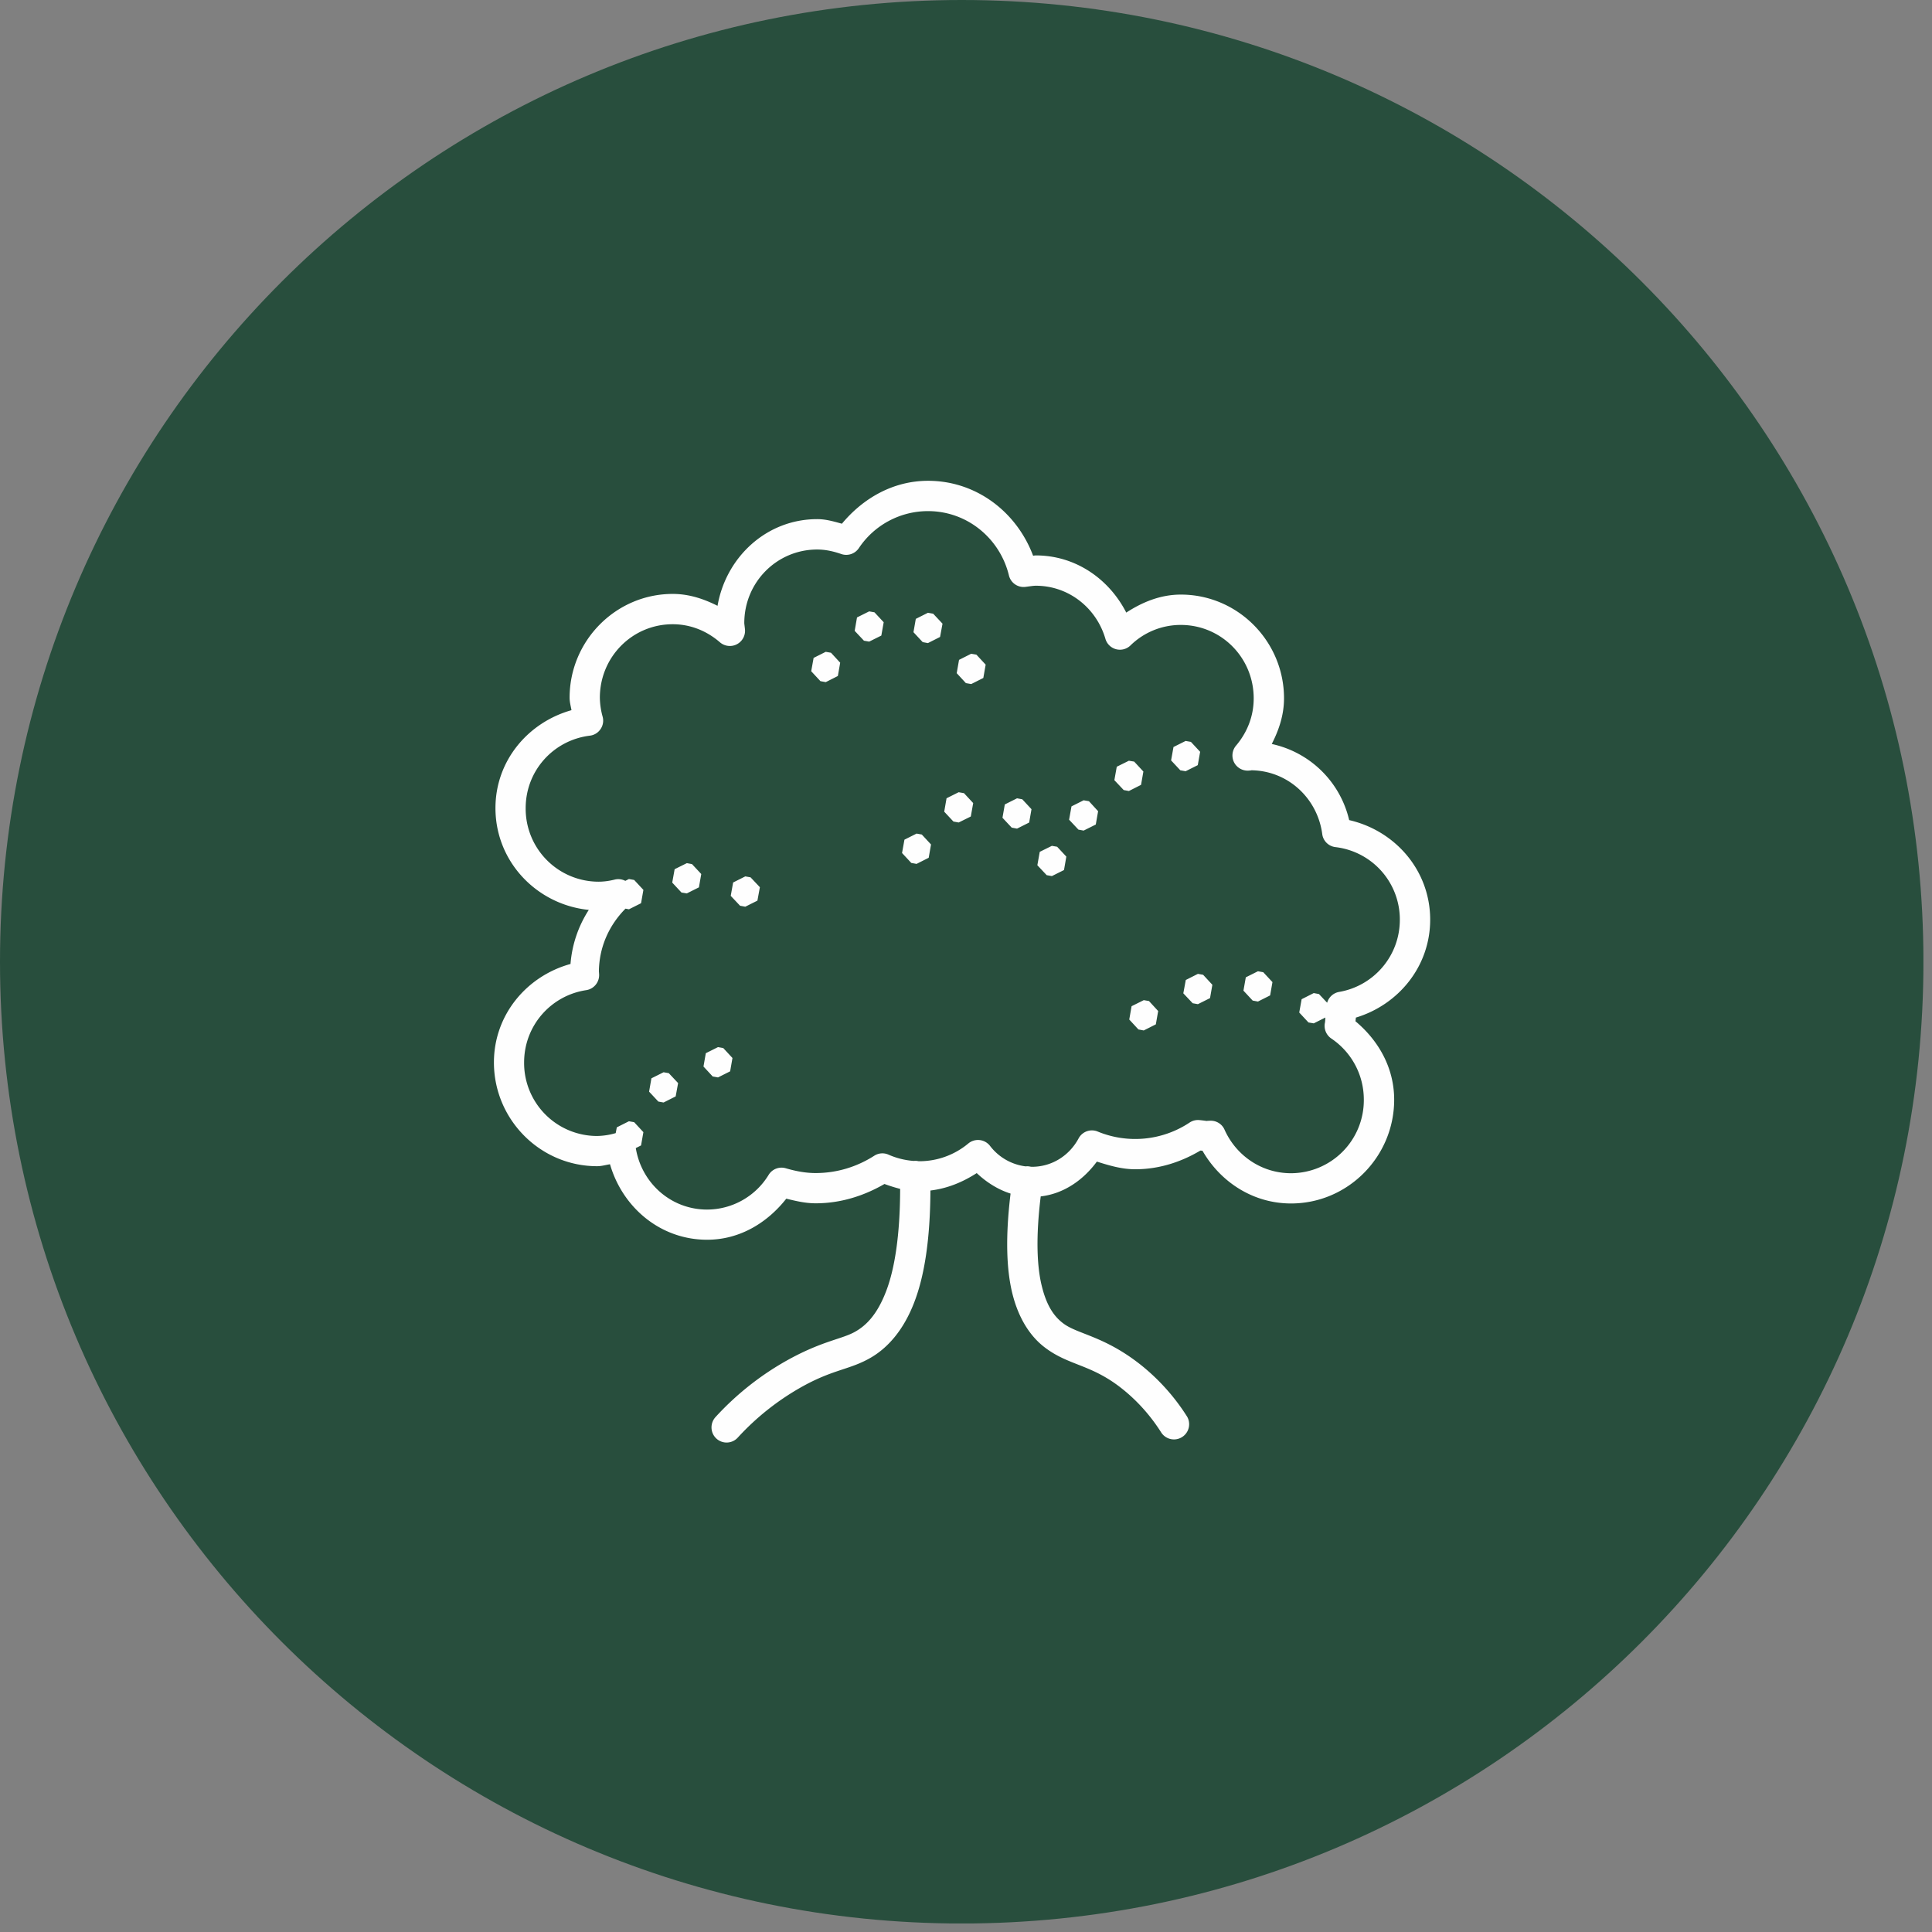 <svg width="58" height="58" xmlns:xlink="http://www.w3.org/1999/xlink" xmlns="http://www.w3.org/2000/svg"><rect width="100%" height="100%" fill="#808080" stroke="none"/><defs><clipPath id="b"><use xlink:href="#a"/></clipPath><path d="M0 0h57.742v57.743H0V0z" id="a"/></defs><path d="M0 0h57.742v57.743H0V0z" fill="none"/><g clip-path="url(#b)"><path d="M28.872 57.745c15.944 0 28.871-12.927 28.871-28.873C57.743 12.927 44.816 0 28.872 0 12.927 0 0 12.927 0 28.872c0 15.946 12.927 28.873 28.872 28.873" fill="#284E3D" fill-rule="evenodd"/></g><path d="M27.861 14.434c-1.054 0-1.957.53-2.586 1.288-.235-.063-.47-.137-.741-.137-1.525 0-2.74 1.142-2.993 2.602-.41-.206-.852-.357-1.345-.357-1.705 0-3.096 1.403-3.096 3.115 0 .137.035.249.056.375-1.304.368-2.282 1.518-2.282 2.94 0 1.608 1.239 2.898 2.802 3.056a3.487 3.487 0 00-.549 1.623c-1.314.362-2.299 1.526-2.299 2.956 0 1.713 1.39 3.115 3.098 3.115.14 0 .258-.039.387-.058.373 1.293 1.509 2.266 2.915 2.266.984 0 1.81-.513 2.377-1.233.281.068.565.139.883.139.755 0 1.452-.226 2.064-.58.153.056.31.106.471.147-.003 1.42-.17 2.414-.417 3.062-.269.709-.599 1.032-.915 1.215-.395.233-.96.27-1.999.836a8.609 8.609 0 00-2.212 1.738.46.46 0 00-.1.444.453.453 0 00.77.17 7.732 7.732 0 011.98-1.555c.923-.503 1.398-.484 2.02-.848.494-.289.978-.814 1.304-1.677.298-.783.47-1.864.478-3.336.512-.06.976-.256 1.39-.523.29.273.632.493 1.016.615-.157 1.293-.125 2.262.05 2.985.196.802.57 1.327.98 1.636.723.549 1.377.496 2.301 1.224.594.468.975.983 1.2 1.34a.456.456 0 00.77-.487 6.279 6.279 0 00-1.406-1.567c-1.092-.859-1.884-.908-2.313-1.234-.246-.184-.491-.486-.646-1.127-.143-.578-.182-1.454-.031-2.685.702-.082 1.282-.498 1.686-1.045.37.117.744.23 1.153.23.719 0 1.38-.22 1.956-.562.016.003.042.003.062.007.535.932 1.512 1.582 2.658 1.582 1.707 0 3.096-1.404 3.096-3.116 0-.962-.476-1.782-1.162-2.354.005-.038.01-.074.012-.11 1.278-.385 2.231-1.536 2.231-2.94 0-1.479-1.052-2.674-2.432-2.989a3.045 3.045 0 00-2.324-2.285c.214-.419.368-.867.368-1.372 0-1.712-1.39-3.113-3.096-3.113-.618 0-1.16.229-1.64.54-.514-1.004-1.515-1.716-2.714-1.716-.034 0-.051.007-.083.008-.486-1.298-1.692-2.248-3.153-2.248zm-.002.91c1.181 0 2.162.824 2.43 1.932a.453.453 0 00.5.342c.134-.017.234-.034.306-.034.995 0 1.822.674 2.09 1.593a.454.454 0 00.751.201 2.154 2.154 0 011.513-.617c1.21 0 2.188.979 2.188 2.204 0 .546-.201 1.032-.531 1.42a.459.459 0 00-.061.496c.08.161.248.26.427.254.097-.006.117-.011.067-.011 1.112 0 2.012.832 2.156 1.916.026.205.19.367.398.391a2.187 2.187 0 011.931 2.18c0 1.094-.79 1.99-1.822 2.167a.455.455 0 00-.36.325l-.246-.261-.157-.029-.363.184-.072.4.277.298.158.027.35-.175c-.005.053-.005.12-.016.167a.459.459 0 00.194.463c.588.396.976 1.067.976 1.837a2.192 2.192 0 01-2.187 2.207c-.891 0-1.65-.538-1.994-1.306a.449.449 0 00-.421-.27c-.115.002-.14.009-.085.009-.033 0-.113-.016-.259-.029a.453.453 0 00-.283.074 2.95 2.95 0 01-2.76.271.453.453 0 00-.573.204c-.273.51-.792.854-1.401.854l-.034-.002a.575.575 0 00-.095-.014.918.918 0 00-.063.003 1.593 1.593 0 01-1.067-.615.456.456 0 00-.648-.075 2.295 2.295 0 01-1.467.536h-.028a.438.438 0 00-.112-.012l-.036.003a2.297 2.297 0 01-.76-.19.449.449 0 00-.427.036c-.51.326-1.11.518-1.758.518-.3 0-.594-.056-.896-.144a.453.453 0 00-.512.195 2.17 2.17 0 01-1.85 1.045c-1.086 0-1.969-.798-2.14-1.846l.158-.079.07-.399-.277-.299-.157-.028-.364.183-.033.173a2.109 2.109 0 01-.56.086 2.192 2.192 0 01-2.19-2.206c0-1.113.812-2.014 1.865-2.172a.457.457 0 00.387-.472c-.005-.085-.007-.104-.007-.06 0-.754.307-1.42.799-1.915l.103.02.364-.183.07-.4-.277-.298-.157-.028-.109.055a.455.455 0 00-.31-.04c-.168.042-.33.065-.494.065a2.191 2.191 0 01-2.187-2.207c0-1.133.842-2.045 1.928-2.177a.448.448 0 00.32-.197.448.448 0 00.063-.37 2.257 2.257 0 01-.084-.571c0-1.225.976-2.207 2.186-2.207.546 0 1.032.207 1.42.543a.456.456 0 00.751-.386c-.012-.112-.021-.17-.021-.192 0-1.225.978-2.208 2.188-2.208.245 0 .48.051.72.134a.456.456 0 00.53-.174 2.495 2.495 0 012.077-1.113zm-1.766 3.01l-.365.182-.07.402.278.296.157.028.365-.182.071-.4-.277-.298-.159-.028zm1.764.042l-.364.183-.07.4.277.298.157.029.364-.184.074-.399-.28-.299-.158-.028zm-3.068 1.172l-.364.183-.072.4.277.298.16.029.363-.184.07-.399-.276-.299-.158-.028zm4.367.058l-.365.184-.07.399.276.299.16.028.363-.183.07-.4-.278-.3-.156-.027zm6.437 2.618l-.364.182-.072.402.277.297.159.028.365-.183.071-.4-.277-.298-.159-.028zm-1.703.594l-.364.18-.072.403.28.297.156.029.365-.185.07-.4-.276-.298-.16-.026zm-5.11.945l-.364.182-.07.402.276.296.158.029.364-.18.072-.403-.277-.298-.16-.028zm1.752.183l-.367.184-.07.4.277.296.16.03.364-.183.07-.4-.277-.298-.157-.029zm2 .059l-.365.183-.072.4.28.298.157.029.364-.182.07-.4-.275-.3-.16-.028zm-5.016 1l-.364.183-.072.4.277.298.159.029.364-.184.07-.399-.277-.299-.157-.028zm4.062.368l-.364.18-.072.402.28.298.156.028.364-.182.07-.403-.276-.296-.158-.027zm-10.96.52l-.365.181-.072.402.277.298.16.027.364-.182.07-.4-.278-.298-.156-.029zm1.756.397l-.365.183-.072.401.28.297.157.029.364-.182.074-.403-.28-.297-.158-.028zm15.39 2.848l-.364.182-.071.4.277.298.159.029.365-.184.07-.399-.276-.297-.16-.029zm-1.802.078l-.364.184-.074.4.281.298.157.028.364-.182.07-.4-.277-.3-.157-.028zm-1.627.79l-.364.181-.07.4.275.298.16.03.363-.183.07-.4-.276-.3-.158-.027zm-12.78 1.409l-.366.183-.07.4.276.298.16.029.364-.183.07-.4-.277-.299-.157-.028zm-1.634.755l-.365.182-.07.4.278.298.157.028.363-.183.073-.4-.28-.298-.156-.027z" fill="#FEFEFE" fill-rule="evenodd"/></svg>